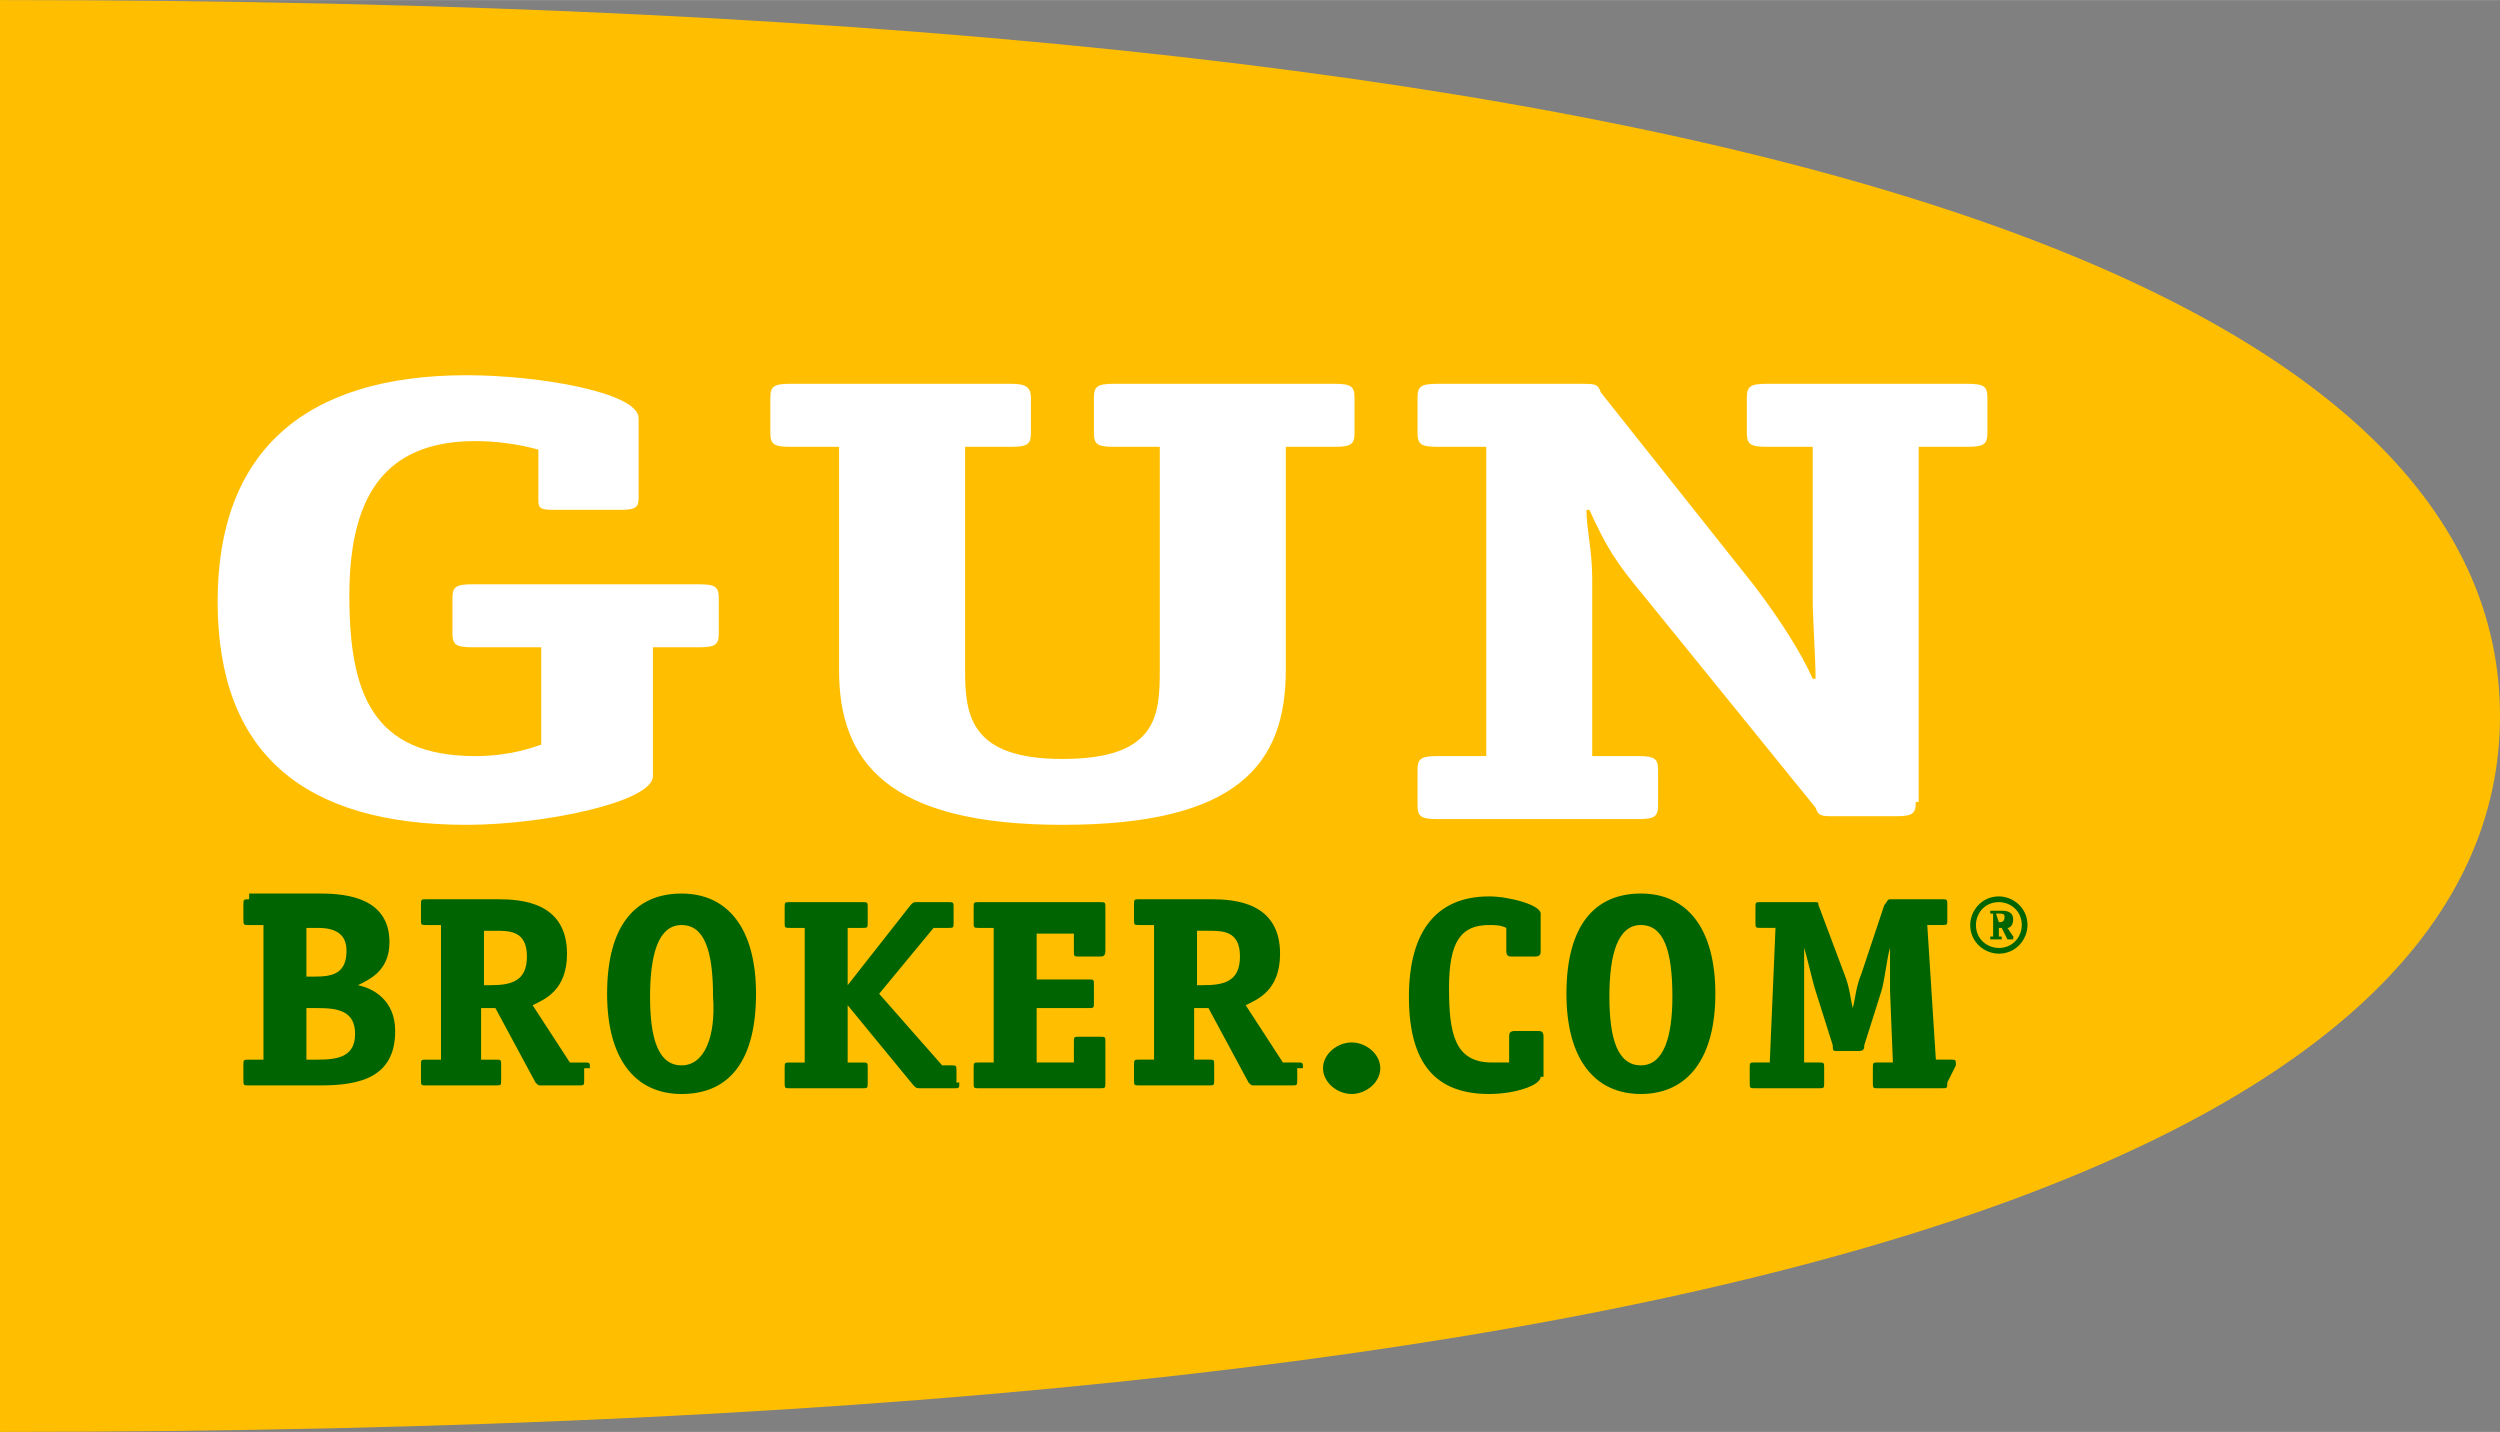<svg height="1432" viewBox="-255 371.1 87.3 50" width="2500" xmlns="http://www.w3.org/2000/svg"><rect x="-255" y="371.1" width="87.3" height="50" fill="#808080" stroke="none"/><path d="m-255 371.1v50c65 0 87.3-11.2 87.3-25s-22.3-25-87.3-25" fill="#ffbf00"/><path d="m-232.2 398.2c0 .9-3.8 1.7-6.5 1.7-5.7 0-8.7-2.5-8.7-7.8 0-5.2 3-7.9 8.7-7.9 2.5 0 6 .6 6 1.5v2.8c0 .3-.1.4-.6.4h-2.4c-.5 0-.5-.1-.5-.4v-1.7c-.7-.2-1.5-.3-2.2-.3-3.3 0-4.4 2.1-4.4 5.4 0 3.4.8 5.6 4.4 5.6 1.2 0 2-.3 2.3-.4v-3.4h-2.4c-.6 0-.7-.1-.7-.5v-1.2c0-.4.1-.5.7-.5h7.9c.6 0 .7.1.7.5v1.2c0 .4-.1.5-.7.5h-1.6zm22.1-3.7c0 3.3-1.7 5.4-7.8 5.4s-7.8-2.2-7.8-5.4v-7.8h-1.7c-.6 0-.7-.1-.7-.5v-1.2c0-.4.1-.5.7-.5h7.7c.5 0 .7.1.7.5v1.2c0 .4-.1.5-.7.5h-1.6v7.8c0 1.6.2 3.1 3.4 3.1 3.3 0 3.4-1.5 3.4-3.1v-7.8h-1.6c-.6 0-.7-.1-.7-.5v-1.2c0-.4.1-.5.7-.5h7.7c.6 0 .7.1.7.5v1.2c0 .4-.1.5-.7.5h-1.7zm22 4.6c0 .4-.1.5-.7.5h-2.1c-.5 0-.6 0-.7-.3l-6-7.4c-1-1.2-1.3-1.7-1.9-3h-.1c0 .7.2 1.4.2 2.4v6.2h1.6c.6 0 .7.1.7.5v1.2c0 .4-.1.5-.7.5h-7c-.6 0-.7-.1-.7-.5v-1.2c0-.4.1-.5.7-.5h1.7v-10.8h-1.7c-.6 0-.7-.1-.7-.5v-1.2c0-.4.1-.5.7-.5h5c.5 0 .6 0 .7.3l5.4 6.8c.9 1.2 1.6 2.3 2 3.2h.1c0-.7-.1-2.1-.1-2.8v-5.3h-1.6c-.6 0-.7-.1-.7-.5v-1.2c0-.4.1-.5.7-.5h7c.6 0 .7.1.7.5v1.2c0 .4-.1.5-.7.5h-1.7v12.4" fill="#fff"/><g fill="#006400"><path d="m-244.3 405.2v-1.7h.4c.6 0 1 .2 1 .8 0 .8-.5.9-1.1.9zm0 2.9v-1.8h.4c.7 0 1.3.1 1.3.9s-.6.9-1.3.9zm-2-5.6c-.2 0-.2 0-.2.2v.5c0 .2 0 .2.2.2h.5v4.7h-.5c-.2 0-.2 0-.2.2v.5c0 .2 0 .2.2.2h2.5c1.4 0 2.6-.3 2.6-1.9 0-1.1-.8-1.5-1.3-1.6.4-.2 1.1-.5 1.1-1.5 0-1.5-1.4-1.7-2.4-1.7h-2.5zm8.2 2.9v-1.8h.4c.5 0 1.1 0 1.1.9s-.6 1-1.3 1h-.2zm3.7 3c0-.2 0-.2-.2-.2h-.5l-1.3-2c.4-.2 1.2-.5 1.2-1.8 0-1.8-1.6-1.9-2.4-1.9h-2.5c-.2 0-.2 0-.2.2v.5c0 .2 0 .2.2.2h.5v4.7h-.5c-.2 0-.2 0-.2.2v.5c0 .2 0 .2.2.2h2.4c.2 0 .2 0 .2-.2v-.5c0-.2 0-.2-.2-.2h-.5v-1.8h.5l1.4 2.6c.1.1.1.1.2.1h1.3c.2 0 .2 0 .2-.2v-.4zm3.2-.1c-.8 0-1.1-.9-1.1-2.4s.3-2.5 1.1-2.5 1.1.9 1.1 2.5c.1 1.4-.3 2.4-1.1 2.4zm2.6-2.5c0-2.3-1-3.5-2.6-3.5s-2.6 1.1-2.6 3.5c0 2.3 1 3.5 2.6 3.5 1.7 0 2.6-1.2 2.6-3.5zm7.1 3.1c0 .2 0 .2-.2.2h-1.1c-.2 0-.2 0-.3-.1l-2.3-2.8v2h.5c.2 0 .2 0 .2.2v.5c0 .2 0 .2-.2.2h-2.5c-.2 0-.2 0-.2-.2v-.5c0-.2 0-.2.2-.2h.5v-4.7h-.5c-.2 0-.2 0-.2-.2v-.5c0-.2 0-.2.2-.2h2.5c.2 0 .2 0 .2.2v.5c0 .2 0 .2-.2.2h-.5v2l2.2-2.8c.1-.1.1-.1.2-.1h1.1c.2 0 .2 0 .2.2v.5c0 .2 0 .2-.2.2h-.5l-1.9 2.3 2.2 2.5h.3c.2 0 .2 0 .2.2v.4m5.2 0c0 .2 0 .2-.2.2h-4.2c-.2 0-.2 0-.2-.2v-.5c0-.2 0-.2.2-.2h.5v-4.7h-.5c-.2 0-.2 0-.2-.2v-.5c0-.2 0-.2.2-.2h4.2c.2 0 .2 0 .2.2v1.5c0 .2-.1.2-.2.2h-.7c-.2 0-.2 0-.2-.2v-.6h-1.3v1.6h1.8c.2 0 .2 0 .2.2v.6c0 .2 0 .2-.2.2h-1.8v1.9h1.3v-.7c0-.2 0-.2.2-.2h.7c.2 0 .2 0 .2.2zm3.2-3.5v-1.8h.4c.5 0 1.1 0 1.1.9s-.6 1-1.3 1h-.2zm3.7 3c0-.2 0-.2-.2-.2h-.5l-1.3-2c.4-.2 1.2-.5 1.2-1.8 0-1.8-1.6-1.9-2.4-1.9h-2.5c-.2 0-.2 0-.2.2v.5c0 .2 0 .2.2.2h.5v4.7h-.5c-.2 0-.2 0-.2.2v.5c0 .2 0 .2.2.2h2.4c.2 0 .2 0 .2-.2v-.5c0-.2 0-.2-.2-.2h-.5v-1.8h.5l1.4 2.6c.1.1.1.1.2.1h1.3c.2 0 .2 0 .2-.2v-.4zm1.7.9c-.5 0-1-.4-1-.9s.5-.9 1-.9 1 .4 1 .9-.5.9-1 .9m6.6-.6c0 .3-.9.6-1.8.6-1.9 0-2.8-1.1-2.8-3.4 0-2.2.9-3.5 2.8-3.5.7 0 1.8.3 1.8.6v1.3c0 .1 0 .2-.2.2h-.8c-.1 0-.2 0-.2-.2v-.8c-.2-.1-.4-.1-.6-.1-1 0-1.4.6-1.4 2.2s.2 2.6 1.5 2.6h.6v-.9c0-.1 0-.2.2-.2h.8c.1 0 .2 0 .2.2v1.4m3.4-.4c-.8 0-1.1-.9-1.1-2.4s.3-2.5 1.1-2.5 1.1.9 1.1 2.5c0 1.4-.3 2.4-1.1 2.4zm2.6-2.5c0-2.3-1-3.5-2.6-3.5s-2.6 1.1-2.6 3.5c0 2.3 1 3.5 2.6 3.5s2.6-1.2 2.6-3.5zm8.1 3.1c0 .2 0 .2-.2.2h-2.2c-.2 0-.2 0-.2-.2v-.5c0-.2 0-.2.2-.2h.5l-.1-2.5v-1.5c-.1.3-.2 1.2-.3 1.5l-.6 1.9c0 .1 0 .2-.2.2h-.7c-.2 0-.2 0-.2-.2l-.6-1.9c-.1-.3-.3-1.2-.4-1.5v4h.5c.2 0 .2 0 .2.2v.5c0 .2 0 .2-.2.2h-2.2c-.2 0-.2 0-.2-.2v-.5c0-.2 0-.2.2-.2h.5l.2-4.7h-.5c-.2 0-.2 0-.2-.2v-.5c0-.2 0-.2.2-.2h1.8c.2 0 .2 0 .2.1l.9 2.4c.2.5.2.8.3 1.2.1-.4.1-.7.3-1.2l.8-2.4c.1-.1.1-.2.2-.2h1.8c.2 0 .2 0 .2.2v.5c0 .2 0 .2-.2.2h-.5l.3 4.7h.5c.2 0 .2 0 .2.2zm.8-5.5c0-.5.4-1 1-1 .5 0 1 .4 1 1 0 .5-.4 1-1 1-.5 0-1-.4-1-1zm1 .8c.5 0 .8-.4.8-.8 0-.5-.4-.8-.8-.8-.5 0-.8.4-.8.8 0 .5.4.8.8.8z"/><path d="m-184.7 403.9c0 .1 0 .1 0 0h-.2l-.2-.4h-.1v.3h.1v.1h-.4v-.1h.1v-.8h-.1v-.1h.4c.1 0 .4 0 .4.3 0 .2-.1.3-.2.3l.2.3h.1c-.1 0-.1 0-.1.1zm-.5-.6c.1 0 .2 0 .2-.2 0-.1-.1-.1-.2-.1h-.1z"/></g></svg>